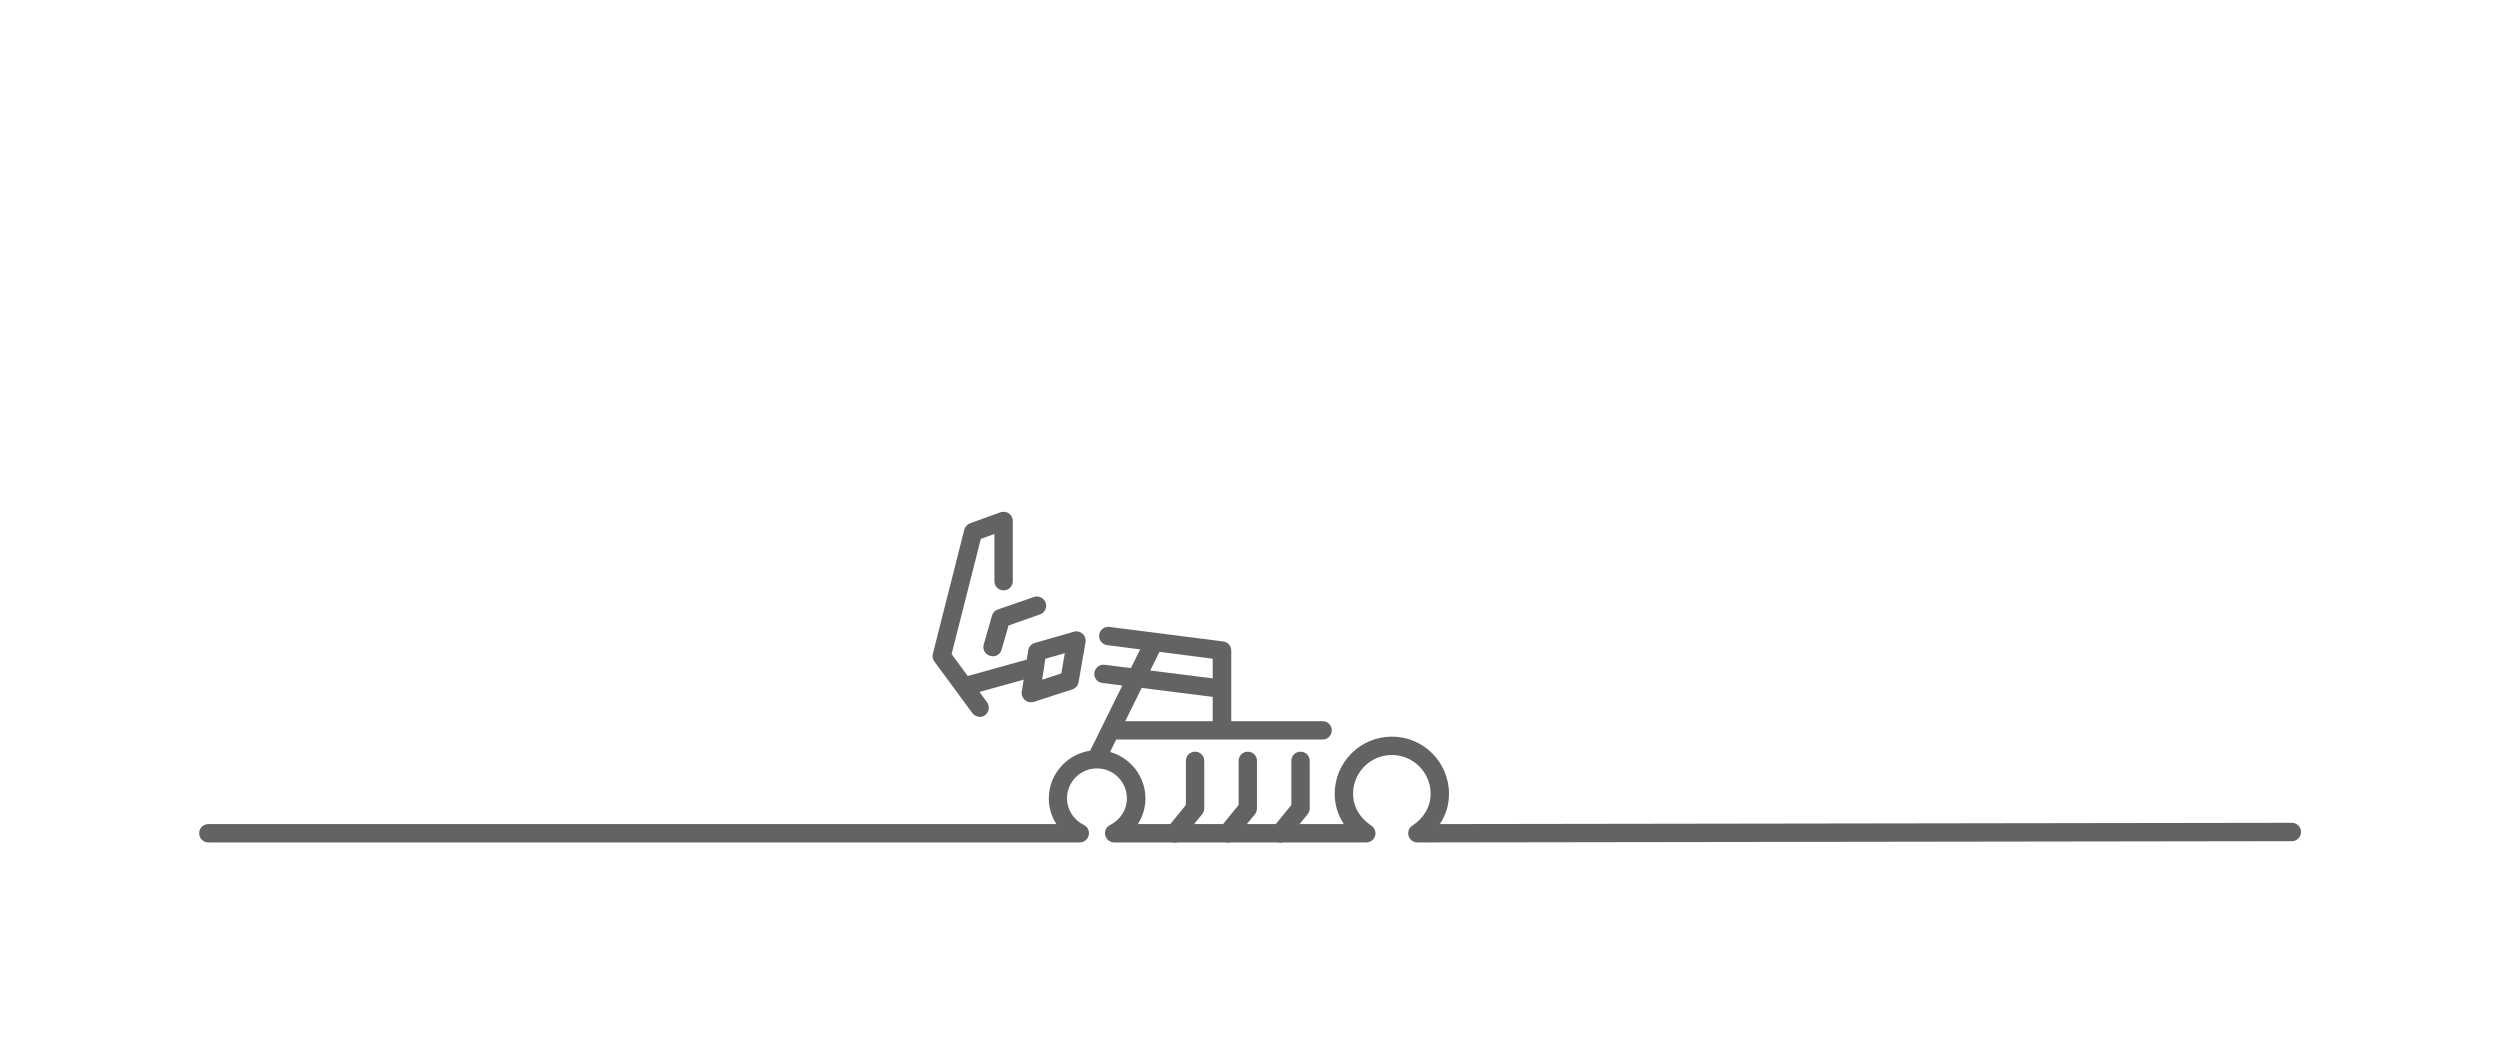 <?xml version="1.0" encoding="UTF-8"?><svg id="Ebene_1" xmlns="http://www.w3.org/2000/svg" viewBox="0 0 136.06 56.69"><defs><style>.cls-1{fill:#646363;stroke-width:0px;}</style></defs><path class="cls-1" d="M77.14,45.85c-.22,0-.42-.15-.48-.36-.06-.21.02-.44.21-.56.63-.41.99-1.04.99-1.73,0-1.16-.94-2.11-2.11-2.11s-2.11.95-2.11,2.11c0,.69.36,1.32.99,1.73.18.12.27.35.21.56-.06.21-.26.36-.48.36h-13.72c-.23,0-.43-.16-.49-.39-.05-.23.06-.46.26-.56.57-.28.92-.84.92-1.45,0-.9-.73-1.63-1.63-1.63s-1.63.73-1.63,1.63c0,.61.35,1.16.92,1.45.21.1.32.34.26.56-.05.23-.25.39-.49.39H11.34c-.28,0-.5-.22-.5-.5s.22-.5.5-.5h46.15c-.26-.41-.41-.89-.41-1.39,0-1.45,1.18-2.63,2.63-2.63s2.63,1.18,2.63,2.63c0,.5-.15.98-.41,1.39h11.21c-.33-.49-.5-1.05-.5-1.65,0-1.71,1.39-3.11,3.11-3.11s3.11,1.39,3.11,3.11c0,.6-.17,1.16-.5,1.65l46.37-.07h0c.28,0,.5.22.5.5s-.22.5-.5.5l-47.58.07h0Z"/><path class="cls-1" d="M63.93,45.85c-.11,0-.22-.04-.32-.11-.21-.17-.25-.49-.07-.7l1-1.23v-2.4c0-.28.22-.5.5-.5s.5.22.5.5v2.58c0,.12-.04.23-.11.32l-1.12,1.37c-.1.12-.24.18-.39.18Z"/><path class="cls-1" d="M66.8,45.85c-.11,0-.22-.04-.32-.11-.21-.17-.25-.49-.07-.7l1-1.23v-2.4c0-.28.22-.5.5-.5s.5.22.5.5v2.58c0,.12-.04.23-.11.32l-1.12,1.37c-.1.12-.24.18-.39.18Z"/><path class="cls-1" d="M69.67,45.85c-.11,0-.22-.04-.32-.11-.21-.17-.25-.49-.07-.7l1-1.23v-2.4c0-.28.22-.5.5-.5s.5.22.5.5v2.58c0,.12-.04.23-.11.32l-1.12,1.37c-.1.12-.24.18-.39.18Z"/><path class="cls-1" d="M66.5,40.2c-.28,0-.5-.22-.5-.5v-3.85l-5.75-.74c-.27-.04-.47-.29-.43-.56.04-.28.29-.47.56-.43l6.19.79c.25.03.44.24.44.5v4.29c0,.28-.22.5-.5.5Z"/><path class="cls-1" d="M66.33,37.96s-.04,0-.06,0l-6.28-.79c-.27-.03-.47-.28-.43-.56.04-.27.29-.47.56-.43l6.28.79c.27.03.47.28.43.56-.03.25-.25.44-.5.44Z"/><path class="cls-1" d="M71.98,40.25h-11.15c-.28,0-.5-.22-.5-.5s.22-.5.5-.5h11.15c.28,0,.5.22.5.5s-.22.5-.5.5Z"/><path class="cls-1" d="M59.7,41.74c-.07,0-.15-.02-.22-.05-.25-.12-.35-.42-.23-.67l3.02-6.12c.12-.25.42-.35.67-.23.25.12.35.42.23.67l-3.02,6.12c-.09.18-.26.28-.45.28Z"/><path class="cls-1" d="M56.1,38.22c-.12,0-.23-.04-.32-.12-.13-.11-.2-.29-.17-.46l.35-2.25c.03-.19.17-.35.36-.4l2.13-.61c.17-.05.34,0,.47.11.13.12.19.29.16.46l-.38,2.18c-.03.18-.16.33-.34.39l-2.1.68s-.1.02-.15.02ZM56.89,35.86l-.17,1.13,1.04-.34.19-1.1-1.06.3Z"/><path class="cls-1" d="M53.32,39.01c-.15,0-.3-.07-.4-.2l-2.07-2.81c-.09-.12-.12-.27-.08-.42l1.71-6.75c.04-.16.16-.29.31-.35l1.66-.6c.15-.05.32-.03.46.06.13.09.21.25.21.41v3.28c0,.28-.22.5-.5.5s-.5-.22-.5-.5v-2.57l-.74.27-1.59,6.27,1.93,2.62c.16.22.12.54-.11.7-.09.07-.19.1-.3.1Z"/><path class="cls-1" d="M52.62,37.83c-.22,0-.42-.14-.48-.37-.07-.27.08-.54.35-.62l3.42-.95c.27-.07.54.08.62.35.07.27-.08.54-.35.62l-3.42.95s-.09.02-.13.02Z"/><path class="cls-1" d="M54.02,35.71s-.09,0-.14-.02c-.27-.08-.42-.35-.34-.62l.45-1.57c.04-.16.16-.28.32-.33l1.96-.68c.26-.09.54.05.64.31.09.26-.05.55-.31.64l-1.71.6-.38,1.32c-.06.22-.26.36-.48.36Z"/></svg>